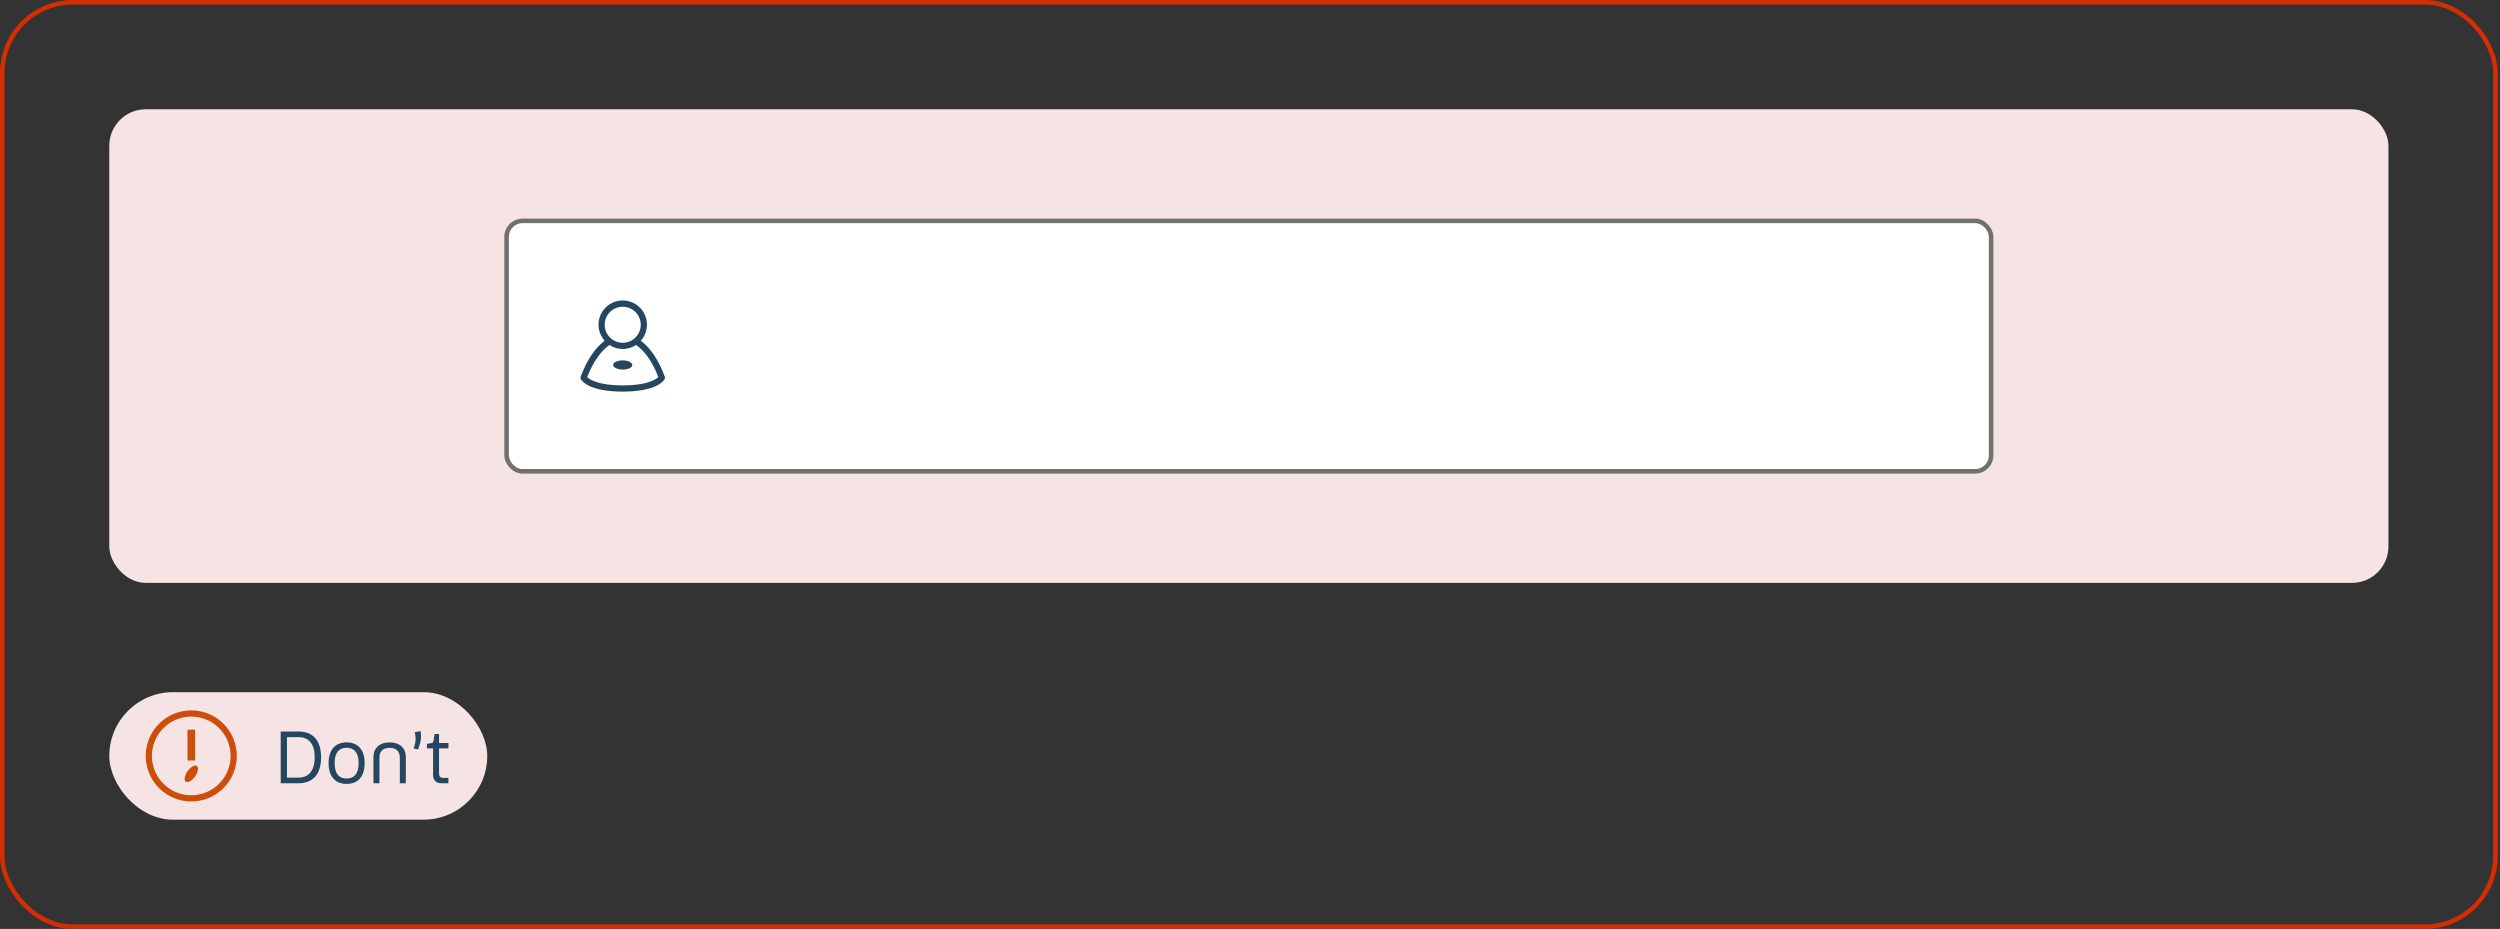 <svg width="549" height="204" viewBox="0 0 549 204" fill="none" xmlns="http://www.w3.org/2000/svg">
<rect x="0" y="0" width="549" height="204" fill="#333333" stroke="none"/>
<rect x="0.5" y="0.5" width="547.5" height="203" rx="15.5" stroke="#D42D02"/>
<rect x="24" y="24" width="500.5" height="104" rx="8" fill="#F6E4E4"/>
<rect x="111.25" y="48.5" width="326" height="55" rx="3.5" fill="white"/>
<rect x="111.25" y="48.5" width="326" height="55" rx="3.5" stroke="#707070"/>
<path d="M145.982 82.698C144.619 79.062 142.832 76.362 140.728 74.839C141.41 74.073 141.857 73.125 142.013 72.11C142.17 71.096 142.029 70.058 141.609 69.121C141.189 68.184 140.507 67.389 139.646 66.831C138.784 66.273 137.779 65.977 136.753 65.977C135.726 65.977 134.722 66.273 133.86 66.831C132.998 67.389 132.316 68.184 131.896 69.121C131.476 70.058 131.336 71.096 131.492 72.11C131.649 73.125 132.095 74.073 132.778 74.839C130.705 76.367 128.896 79.057 127.519 82.694C127.482 82.787 127.467 82.887 127.473 82.986C127.479 83.086 127.507 83.183 127.555 83.271C127.7 83.553 129.214 85.998 136.76 85.998C144.305 85.998 145.805 83.53 145.95 83.271C145.997 83.184 146.024 83.087 146.03 82.988C146.035 82.889 146.019 82.79 145.982 82.698ZM136.75 67.362C137.534 67.362 138.299 67.594 138.95 68.029C139.602 68.465 140.109 69.083 140.409 69.807C140.708 70.531 140.786 71.327 140.633 72.095C140.48 72.863 140.102 73.569 139.548 74.122C138.994 74.676 138.288 75.052 137.52 75.205C136.752 75.357 135.956 75.278 135.232 74.977C134.509 74.677 133.891 74.169 133.456 73.517C133.022 72.866 132.79 72.1 132.791 71.316C132.793 70.267 133.21 69.261 133.953 68.52C134.695 67.778 135.701 67.362 136.75 67.362ZM136.75 84.635C131.36 84.635 129.478 83.321 128.937 82.817C130.246 79.498 131.969 77.025 133.837 75.766C134.703 76.337 135.718 76.641 136.755 76.641C137.792 76.641 138.807 76.337 139.673 75.766C141.569 77.025 143.31 79.498 144.569 82.812C144.023 83.326 142.146 84.635 136.75 84.635Z" fill="#25465F"/>
<path d="M136.75 79.135C135.587 79.135 134.637 79.589 134.637 80.135C134.637 80.68 135.605 81.153 136.773 81.157C137.941 81.162 138.855 80.703 138.855 80.162C138.855 79.621 137.923 79.144 136.75 79.135Z" fill="#25465F"/>
<rect x="24" y="152" width="83" height="28" rx="14" fill="#F6E4E4"/>
<path d="M42 156C40.022 156 38.089 156.586 36.444 157.685C34.8 158.784 33.518 160.346 32.761 162.173C32.004 164 31.806 166.011 32.192 167.951C32.578 169.891 33.53 171.673 34.929 173.071C36.328 174.47 38.109 175.422 40.049 175.808C41.989 176.194 44 175.996 45.827 175.239C47.654 174.482 49.216 173.2 50.315 171.556C51.413 169.911 52 167.978 52 166C52 163.348 50.946 160.804 49.071 158.929C47.196 157.054 44.652 156 42 156ZM42 174.636C40.292 174.636 38.622 174.13 37.202 173.181C35.782 172.232 34.675 170.883 34.021 169.305C33.367 167.727 33.196 165.99 33.53 164.315C33.863 162.64 34.685 161.101 35.893 159.893C37.101 158.685 38.64 157.863 40.315 157.53C41.99 157.196 43.727 157.367 45.305 158.021C46.883 158.675 48.232 159.782 49.181 161.202C50.13 162.622 50.636 164.292 50.636 166C50.636 168.291 49.727 170.487 48.107 172.107C46.487 173.726 44.291 174.636 42 174.636Z" fill="#CC4E0A"/>
<path d="M42.832 160.236H41.168V167.005H42.832V160.236Z" fill="#CC4E0A"/>
<path d="M41.154 169.386C40.491 170.345 40.341 171.35 40.8 171.659C41.259 171.968 42.164 171.459 42.836 170.5C43.509 169.541 43.664 168.509 43.205 168.186C42.745 167.864 41.818 168.427 41.154 169.386Z" fill="#CC4E0A"/>
<path d="M61.645 160.64H65.533C68.669 160.64 70.509 162.512 70.509 166.304C70.509 170.112 68.669 172 65.533 172H61.645V160.64ZM65.501 161.872H63.021V170.768H65.501C67.741 170.768 69.101 169.328 69.101 166.304C69.101 163.264 67.757 161.872 65.501 161.872ZM76.111 172.144C73.631 172.144 72.159 170.528 72.159 167.584C72.159 164.656 73.631 163.024 76.111 163.024C78.607 163.024 80.079 164.656 80.079 167.584C80.079 170.528 78.607 172.144 76.111 172.144ZM76.111 170.96C77.807 170.96 78.751 169.888 78.751 167.584C78.751 165.296 77.807 164.208 76.111 164.208C74.431 164.208 73.487 165.296 73.487 167.584C73.487 169.888 74.431 170.96 76.111 170.96ZM85.564 164.224C84.14 164.224 83.324 164.976 83.324 166.4V172H82.012V166.24C82.012 164.24 83.372 163.024 85.564 163.024C87.756 163.024 89.116 164.24 89.116 166.24V172H87.804V166.4C87.804 164.976 86.972 164.224 85.564 164.224ZM90.847 164.384L91.119 163.392C91.327 162.608 91.327 161.968 91.087 160.784L92.351 160.544C92.575 161.872 92.431 162.704 92.159 163.52L91.807 164.592L90.847 164.384ZM96.412 164.352V169.872C96.412 170.48 96.716 170.816 97.324 170.816H98.476V172H96.94C95.724 172 95.1 171.344 95.1 170.096V164.352H93.756V163.344L94.652 163.2C94.988 163.152 95.116 163.072 95.18 162.768L95.436 161.184H96.412V163.168H98.476V164.352H96.412Z" fill="#25465F"/>
</svg>
